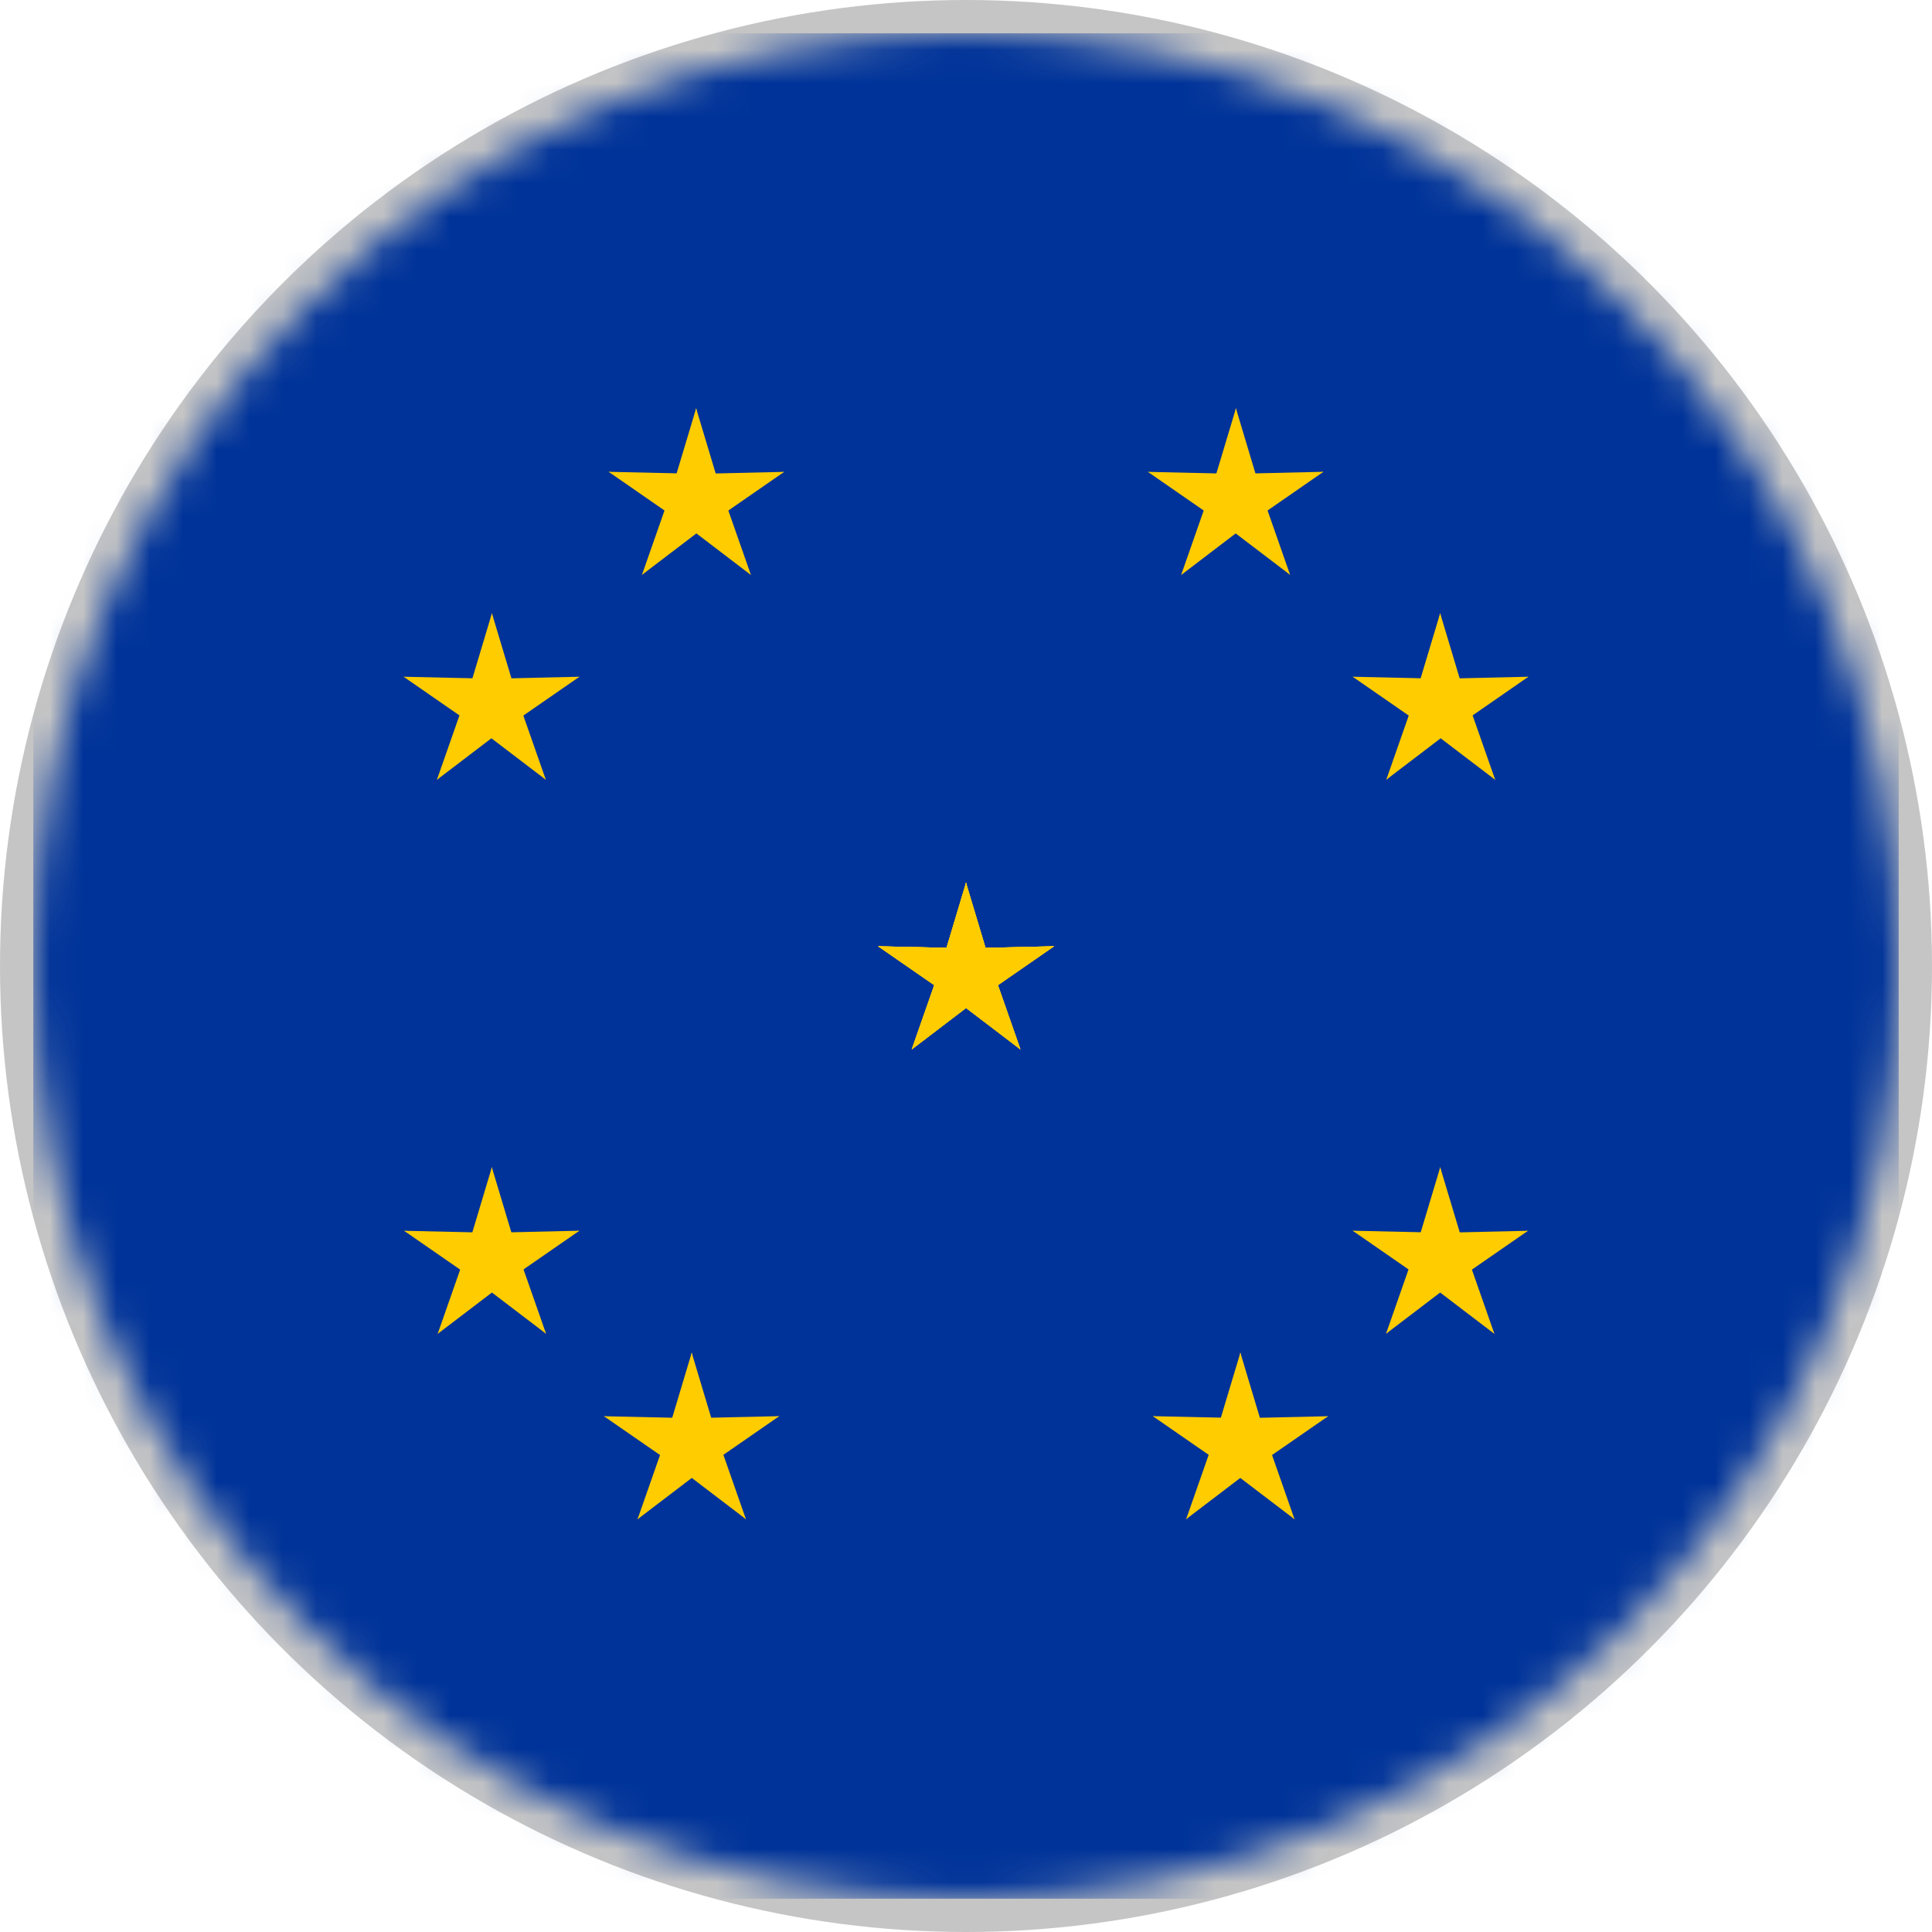 <svg width="58" height="58" viewBox="0 0 58 58" fill="none" xmlns="http://www.w3.org/2000/svg">
<circle cx="29" cy="29" r="29" fill="#8C8C8C" fill-opacity="0.5"/>
<mask id="mask0_3893_12926" style="mask-type:alpha" maskUnits="userSpaceOnUse" x="1" y="1" width="56" height="56">
<circle cx="29" cy="29" r="28" fill="#C4C4C4"/>
</mask>
<g mask="url(#mask0_3893_12926)">
<path d="M1 1H57V57H1V1Z" fill="#003399"/>
<path d="M29.002 26.498L28.172 29.264L29.555 29.54L29.002 26.498Z" fill="#FFCC00"/>
<path d="M28.998 26.498L29.828 29.264L28.445 29.54L28.998 26.498Z" fill="#FFCC00"/>
<path d="M31.641 28.408L28.755 28.474L28.919 29.874L31.641 28.408Z" fill="#FFCC00"/>
<path d="M31.644 28.408L29.27 30.052L28.58 28.822L31.644 28.408Z" fill="#FFCC00"/>
<path d="M30.634 31.501L29.679 28.776L28.398 29.365L30.634 31.501Z" fill="#FFCC00"/>
<path d="M30.632 31.501L28.335 29.751L29.291 28.715L30.632 31.501Z" fill="#FFCC00"/>
<path d="M26.367 28.408L29.253 28.474L29.089 29.874L26.367 28.408Z" fill="#FFCC00"/>
<path d="M26.364 28.408L28.737 30.052L29.428 28.822L26.364 28.408Z" fill="#FFCC00"/>
<path d="M27.374 31.501L28.328 28.776L29.61 29.365L27.374 31.501Z" fill="#FFCC00"/>
<path d="M27.376 31.501L29.672 29.751L28.716 28.715L27.376 31.501Z" fill="#FFCC00"/>
<path d="M29.002 26.498L28.172 29.264L29.555 29.54L29.002 26.498Z" fill="#FFCC00"/>
<path d="M28.998 26.498L29.828 29.264L28.445 29.54L28.998 26.498Z" fill="#FFCC00"/>
<path d="M31.641 28.408L28.755 28.474L28.919 29.874L31.641 28.408Z" fill="#FFCC00"/>
<path d="M31.644 28.408L29.27 30.052L28.58 28.822L31.644 28.408Z" fill="#FFCC00"/>
<path d="M30.634 31.501L29.679 28.776L28.398 29.365L30.634 31.501Z" fill="#FFCC00"/>
<path d="M30.632 31.501L28.335 29.751L29.291 28.715L30.632 31.501Z" fill="#FFCC00"/>
<path d="M26.367 28.408L29.253 28.474L29.089 29.874L26.367 28.408Z" fill="#FFCC00"/>
<path d="M26.364 28.408L28.737 30.052L29.428 28.822L26.364 28.408Z" fill="#FFCC00"/>
<path d="M27.374 31.501L28.328 28.776L29.61 29.365L27.374 31.501Z" fill="#FFCC00"/>
<path d="M27.376 31.501L29.672 29.751L28.716 28.715L27.376 31.501Z" fill="#FFCC00"/>
<path d="M29.002 26.498L28.172 29.264L29.555 29.54L29.002 26.498Z" fill="#FFCC00"/>
<path d="M28.998 26.498L29.828 29.264L28.445 29.54L28.998 26.498Z" fill="#FFCC00"/>
<path d="M31.641 28.408L28.755 28.474L28.919 29.874L31.641 28.408Z" fill="#FFCC00"/>
<path d="M31.644 28.408L29.27 30.052L28.58 28.822L31.644 28.408Z" fill="#FFCC00"/>
<path d="M30.634 31.501L29.679 28.776L28.398 29.365L30.634 31.501Z" fill="#FFCC00"/>
<path d="M30.632 31.501L28.335 29.751L29.291 28.715L30.632 31.501Z" fill="#FFCC00"/>
<path d="M26.367 28.408L29.253 28.474L29.089 29.874L26.367 28.408Z" fill="#FFCC00"/>
<path d="M26.364 28.408L28.737 30.052L29.428 28.822L26.364 28.408Z" fill="#FFCC00"/>
<path d="M27.374 31.501L28.328 28.776L29.61 29.365L27.374 31.501Z" fill="#FFCC00"/>
<path d="M27.376 31.501L29.672 29.751L28.716 28.715L27.376 31.501Z" fill="#FFCC00"/>
<path d="M19.274 17.256L21.571 15.507L20.615 14.47L19.274 17.256Z" fill="#FFCC00"/>
<path d="M19.273 17.255L20.227 14.53L21.508 15.119L19.273 17.255Z" fill="#FFCC00"/>
<path d="M18.272 14.164L20.646 15.808L21.336 14.578L18.272 14.164Z" fill="#FFCC00"/>
<path d="M18.275 14.164L21.162 14.23L20.997 15.63L18.275 14.164Z" fill="#FFCC00"/>
<path d="M20.9 12.254L20.07 15.019L21.453 15.296L20.9 12.254Z" fill="#FFCC00"/>
<path d="M20.897 12.254L21.727 15.019L20.344 15.296L20.897 12.254Z" fill="#FFCC00"/>
<path d="M22.54 17.259L20.244 15.509L21.2 14.472L22.54 17.259Z" fill="#FFCC00"/>
<path d="M22.542 17.257L21.587 14.532L20.306 15.121L22.542 17.257Z" fill="#FFCC00"/>
<path d="M23.541 14.166L21.167 15.81L20.477 14.58L23.541 14.166Z" fill="#FFCC00"/>
<path d="M23.538 14.166L20.651 14.232L20.816 15.632L23.538 14.166Z" fill="#FFCC00"/>
<path d="M16.386 23.408L15.431 20.683L14.15 21.272L16.386 23.408Z" fill="#FFCC00"/>
<path d="M16.384 23.407L14.087 21.657L15.043 20.621L16.384 23.407Z" fill="#FFCC00"/>
<path d="M13.118 23.409L15.415 21.659L14.458 20.623L13.118 23.409Z" fill="#FFCC00"/>
<path d="M13.117 23.408L14.071 20.683L15.352 21.272L13.117 23.408Z" fill="#FFCC00"/>
<path d="M12.118 20.317L14.491 21.96L15.182 20.73L12.118 20.317Z" fill="#FFCC00"/>
<path d="M12.121 20.316L15.007 20.382L14.843 21.782L12.121 20.316Z" fill="#FFCC00"/>
<path d="M17.394 20.317L15.02 21.96L14.33 20.73L17.394 20.317Z" fill="#FFCC00"/>
<path d="M17.391 20.316L14.505 20.382L14.669 21.782L17.391 20.316Z" fill="#FFCC00"/>
<path d="M14.766 18.406L15.596 21.172L14.213 21.448L14.766 18.406Z" fill="#FFCC00"/>
<path d="M14.769 18.406L13.94 21.172L15.322 21.448L14.769 18.406Z" fill="#FFCC00"/>
<path d="M17.391 36.947L14.505 37.013L14.669 38.413L17.391 36.947Z" fill="#FFCC00"/>
<path d="M17.394 36.947L15.02 38.591L14.33 37.361L17.394 36.947Z" fill="#FFCC00"/>
<path d="M16.393 40.04L15.439 37.316L14.158 37.904L16.393 40.04Z" fill="#FFCC00"/>
<path d="M16.392 40.04L14.095 38.29L15.051 37.254L16.392 40.04Z" fill="#FFCC00"/>
<path d="M13.141 40.042L15.438 38.292L14.482 37.256L13.141 40.042Z" fill="#FFCC00"/>
<path d="M13.14 40.04L14.094 37.316L15.375 37.904L13.14 40.04Z" fill="#FFCC00"/>
<path d="M14.764 35.039L15.594 37.804L14.211 38.081L14.764 35.039Z" fill="#FFCC00"/>
<path d="M14.767 35.039L13.938 37.804L15.32 38.081L14.767 35.039Z" fill="#FFCC00"/>
<path d="M12.134 36.949L15.021 37.015L14.856 38.415L12.134 36.949Z" fill="#FFCC00"/>
<path d="M12.131 36.949L14.505 38.593L15.195 37.363L12.131 36.949Z" fill="#FFCC00"/>
<path d="M23.391 42.514L20.505 42.579L20.669 43.98L23.391 42.514Z" fill="#FFCC00"/>
<path d="M23.394 42.514L21.02 44.157L20.33 42.928L23.394 42.514Z" fill="#FFCC00"/>
<path d="M22.393 45.607L21.439 42.882L20.158 43.471L22.393 45.607Z" fill="#FFCC00"/>
<path d="M22.392 45.606L20.095 43.856L21.051 42.82L22.392 45.606Z" fill="#FFCC00"/>
<path d="M19.141 45.608L21.438 43.858L20.482 42.822L19.141 45.608Z" fill="#FFCC00"/>
<path d="M19.14 45.607L20.094 42.882L21.375 43.471L19.14 45.607Z" fill="#FFCC00"/>
<path d="M20.764 40.605L21.594 43.371L20.211 43.648L20.764 40.605Z" fill="#FFCC00"/>
<path d="M20.767 40.605L19.938 43.371L21.32 43.648L20.767 40.605Z" fill="#FFCC00"/>
<path d="M18.134 42.516L21.021 42.581L20.856 43.982L18.134 42.516Z" fill="#FFCC00"/>
<path d="M18.131 42.516L20.505 44.159L21.195 42.93L18.131 42.516Z" fill="#FFCC00"/>
<path d="M29 26.498L29.83 29.264L28.447 29.54L29 26.498Z" fill="#FFCC00"/>
<path d="M29.003 26.498L28.174 29.264L29.556 29.54L29.003 26.498Z" fill="#FFCC00"/>
<path d="M26.361 28.408L29.247 28.474L29.083 29.874L26.361 28.408Z" fill="#FFCC00"/>
<path d="M26.358 28.408L28.732 30.052L29.422 28.822L26.358 28.408Z" fill="#FFCC00"/>
<path d="M27.369 31.501L28.323 28.776L29.604 29.365L27.369 31.501Z" fill="#FFCC00"/>
<path d="M27.37 31.501L29.666 29.751L28.71 28.715L27.37 31.501Z" fill="#FFCC00"/>
<path d="M31.635 28.408L28.749 28.474L28.913 29.874L31.635 28.408Z" fill="#FFCC00"/>
<path d="M31.638 28.408L29.265 30.052L28.574 28.822L31.638 28.408Z" fill="#FFCC00"/>
<path d="M30.628 31.501L29.674 28.776L28.392 29.365L30.628 31.501Z" fill="#FFCC00"/>
<path d="M30.626 31.501L28.33 29.751L29.286 28.715L30.626 31.501Z" fill="#FFCC00"/>
<path d="M38.728 17.256L36.431 15.507L37.387 14.47L38.728 17.256Z" fill="#FFCC00"/>
<path d="M38.729 17.255L37.775 14.53L36.494 15.119L38.729 17.255Z" fill="#FFCC00"/>
<path d="M39.73 14.164L37.356 15.808L36.666 14.578L39.73 14.164Z" fill="#FFCC00"/>
<path d="M39.727 14.164L36.84 14.23L37.005 15.63L39.727 14.164Z" fill="#FFCC00"/>
<path d="M37.102 12.254L37.931 15.019L36.549 15.296L37.102 12.254Z" fill="#FFCC00"/>
<path d="M37.105 12.254L36.275 15.019L37.658 15.296L37.105 12.254Z" fill="#FFCC00"/>
<path d="M35.462 17.259L37.758 15.509L36.802 14.472L35.462 17.259Z" fill="#FFCC00"/>
<path d="M35.46 17.257L36.414 14.532L37.696 15.121L35.46 17.257Z" fill="#FFCC00"/>
<path d="M34.461 14.166L36.835 15.81L37.525 14.58L34.461 14.166Z" fill="#FFCC00"/>
<path d="M34.464 14.166L37.351 14.232L37.186 15.632L34.464 14.166Z" fill="#FFCC00"/>
<path d="M41.617 23.408L42.571 20.683L43.852 21.272L41.617 23.408Z" fill="#FFCC00"/>
<path d="M41.618 23.407L43.914 21.657L42.958 20.621L41.618 23.407Z" fill="#FFCC00"/>
<path d="M44.884 23.409L42.587 21.659L43.544 20.623L44.884 23.409Z" fill="#FFCC00"/>
<path d="M44.886 23.408L43.931 20.683L42.65 21.272L44.886 23.408Z" fill="#FFCC00"/>
<path d="M45.884 20.316L43.511 21.96L42.82 20.73L45.884 20.316Z" fill="#FFCC00"/>
<path d="M45.881 20.316L42.995 20.382L43.159 21.782L45.881 20.316Z" fill="#FFCC00"/>
<path d="M40.608 20.316L42.982 21.96L43.672 20.73L40.608 20.316Z" fill="#FFCC00"/>
<path d="M40.611 20.316L43.497 20.382L43.333 21.782L40.611 20.316Z" fill="#FFCC00"/>
<path d="M43.236 18.406L42.406 21.172L43.789 21.448L43.236 18.406Z" fill="#FFCC00"/>
<path d="M43.233 18.406L44.062 21.172L42.68 21.448L43.233 18.406Z" fill="#FFCC00"/>
<path d="M40.611 36.947L43.497 37.013L43.333 38.413L40.611 36.947Z" fill="#FFCC00"/>
<path d="M40.608 36.947L42.981 38.591L43.672 37.361L40.608 36.947Z" fill="#FFCC00"/>
<path d="M41.609 40.04L42.563 37.316L43.844 37.904L41.609 40.04Z" fill="#FFCC00"/>
<path d="M41.61 40.04L43.907 38.29L42.951 37.254L41.61 40.04Z" fill="#FFCC00"/>
<path d="M44.861 40.042L42.564 38.292L43.52 37.256L44.861 40.042Z" fill="#FFCC00"/>
<path d="M44.862 40.04L43.908 37.316L42.627 37.904L44.862 40.04Z" fill="#FFCC00"/>
<path d="M43.238 35.039L42.408 37.804L43.791 38.081L43.238 35.039Z" fill="#FFCC00"/>
<path d="M43.235 35.039L44.065 37.804L42.682 38.081L43.235 35.039Z" fill="#FFCC00"/>
<path d="M45.868 36.949L42.981 37.015L43.145 38.415L45.868 36.949Z" fill="#FFCC00"/>
<path d="M45.871 36.949L43.497 38.593L42.807 37.363L45.871 36.949Z" fill="#FFCC00"/>
<path d="M34.611 42.514L37.497 42.579L37.333 43.98L34.611 42.514Z" fill="#FFCC00"/>
<path d="M34.608 42.514L36.981 44.157L37.672 42.928L34.608 42.514Z" fill="#FFCC00"/>
<path d="M35.609 45.607L36.563 42.882L37.844 43.471L35.609 45.607Z" fill="#FFCC00"/>
<path d="M35.61 45.606L37.907 43.856L36.951 42.82L35.61 45.606Z" fill="#FFCC00"/>
<path d="M38.861 45.608L36.564 43.858L37.52 42.822L38.861 45.608Z" fill="#FFCC00"/>
<path d="M38.862 45.607L37.908 42.882L36.627 43.471L38.862 45.607Z" fill="#FFCC00"/>
<path d="M37.238 40.605L36.408 43.371L37.791 43.647L37.238 40.605Z" fill="#FFCC00"/>
<path d="M37.235 40.605L38.065 43.371L36.682 43.647L37.235 40.605Z" fill="#FFCC00"/>
<path d="M39.868 42.516L36.981 42.581L37.145 43.982L39.868 42.516Z" fill="#FFCC00"/>
<path d="M39.871 42.516L37.497 44.159L36.807 42.93L39.871 42.516Z" fill="#FFCC00"/>
</g>
</svg>
